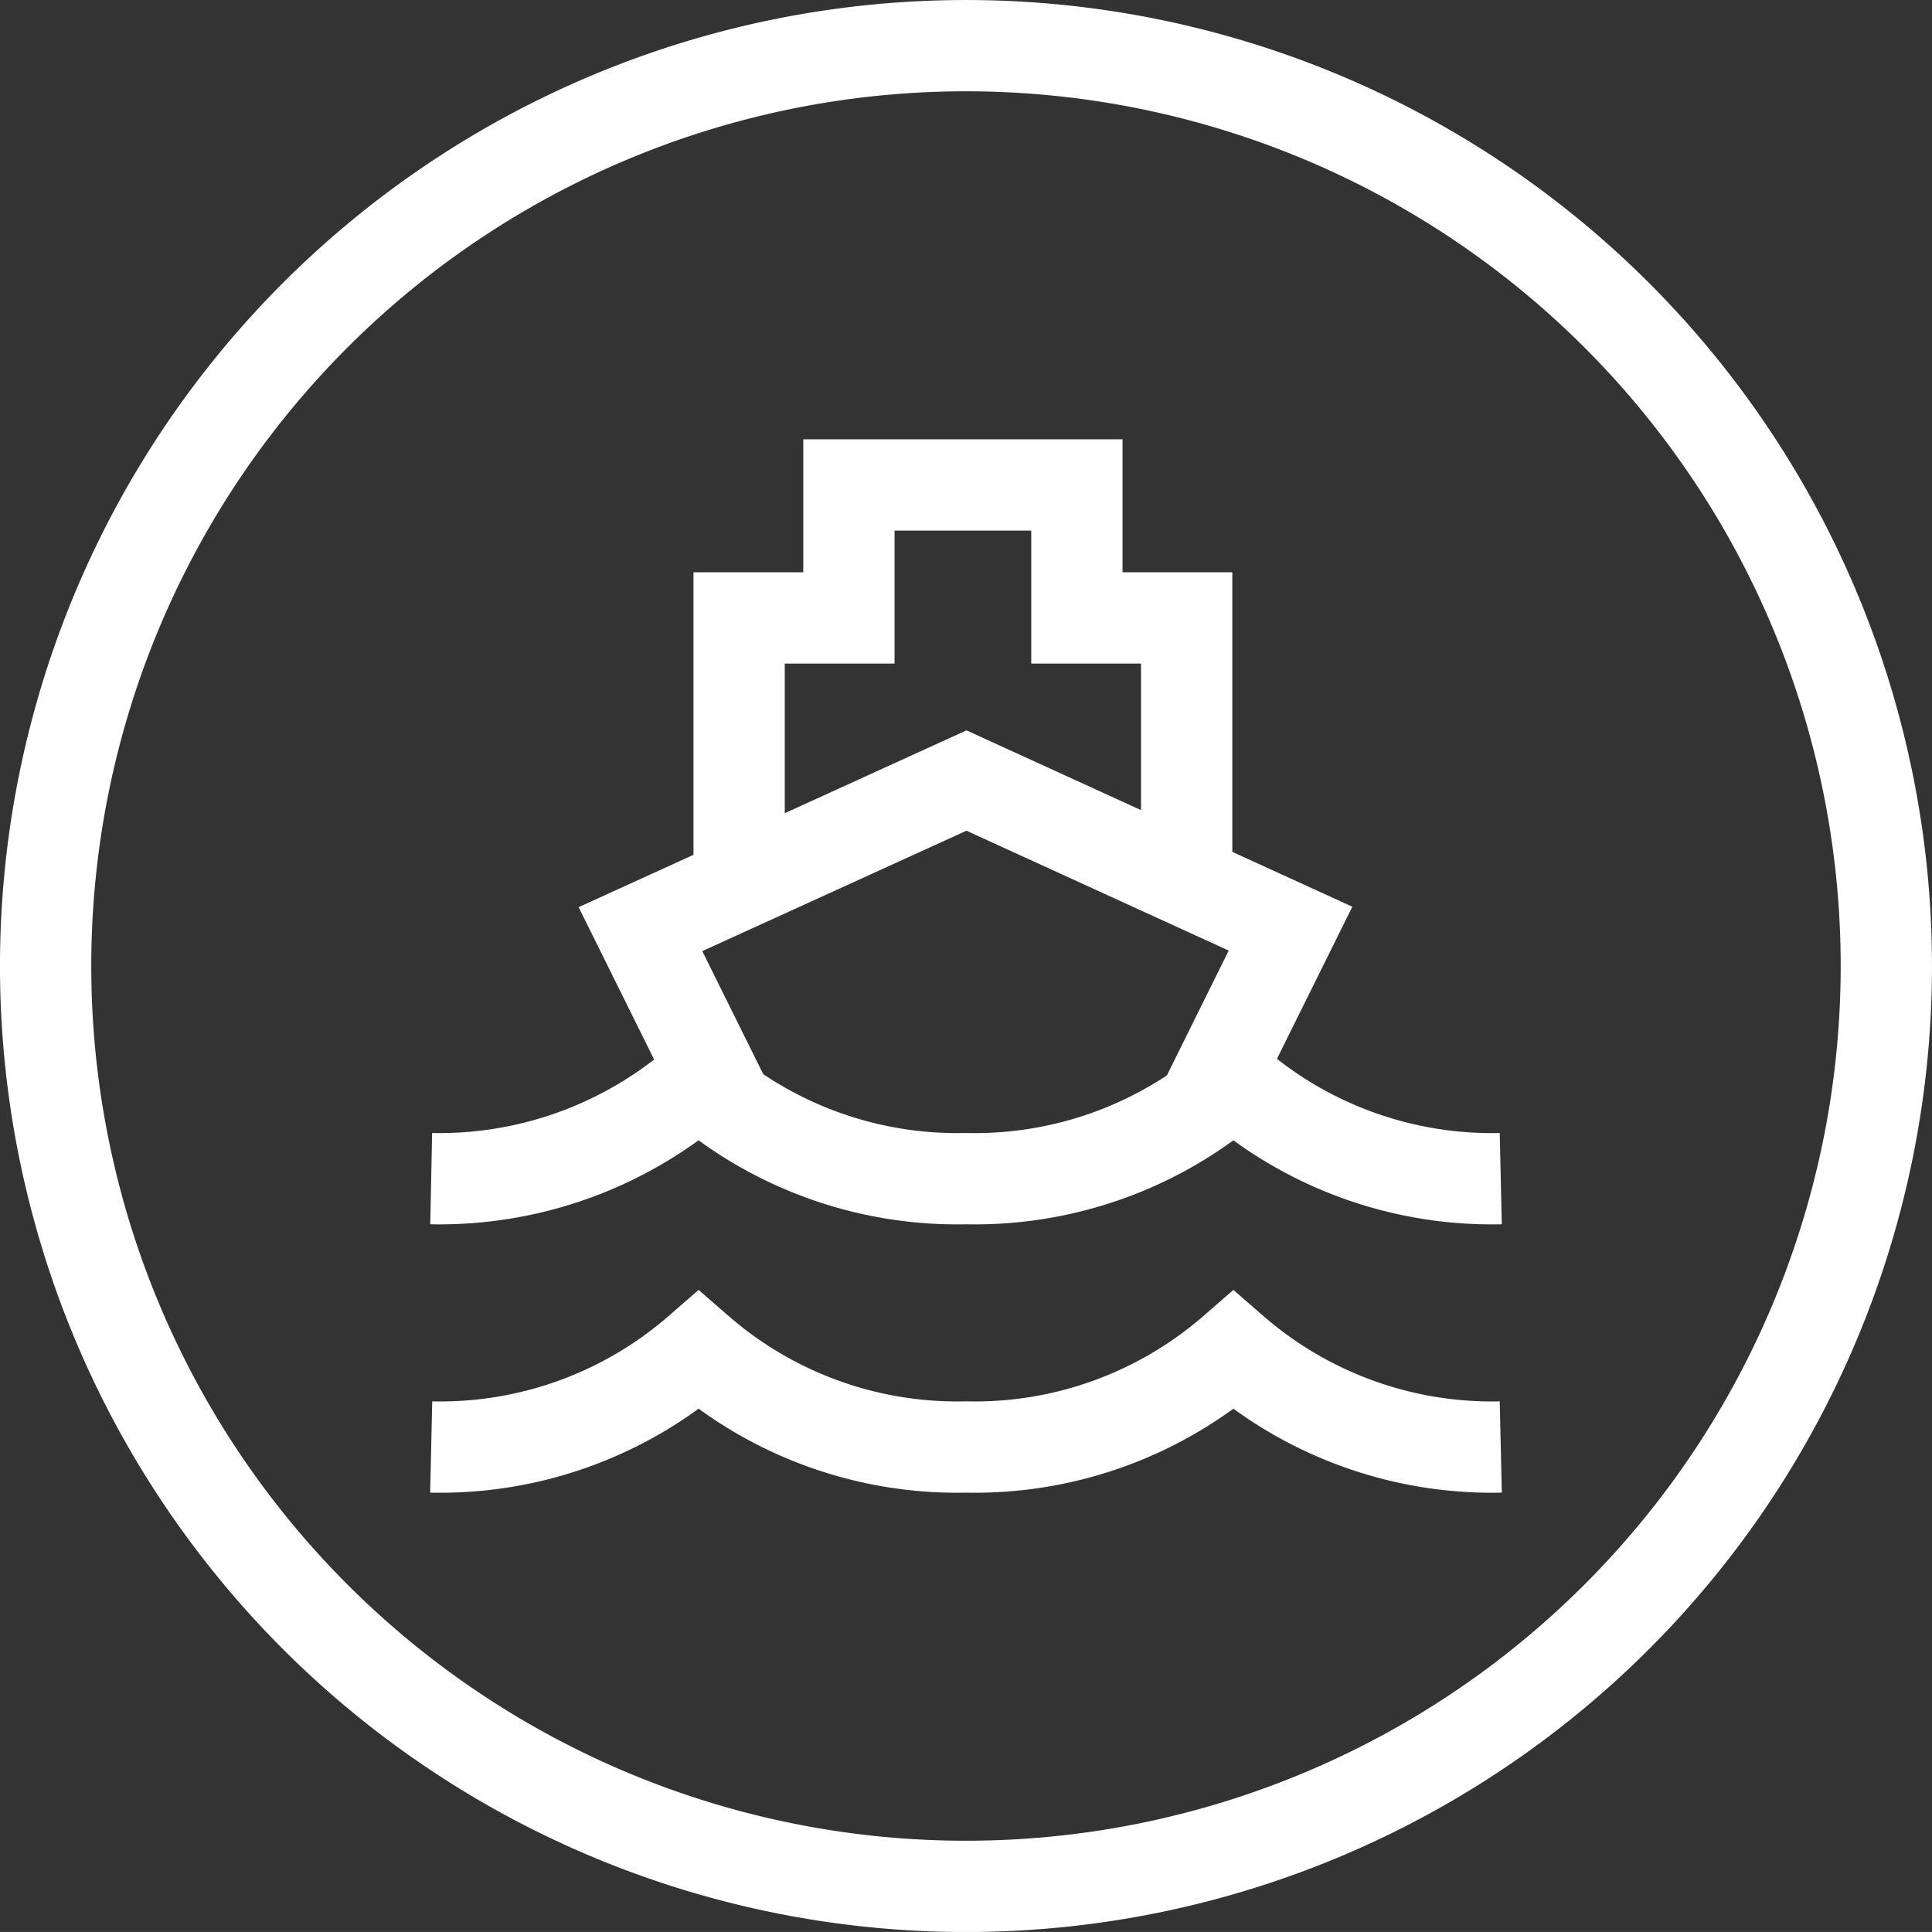 <svg xmlns="http://www.w3.org/2000/svg" width="51.029" height="51.028" viewBox="0 0 51.029 51.028">
  <rect x="0" y="0" width="51.029" height="51.028" fill="#333333" stroke="none"/>
  <g id="Seafarers_icon" data-name="Seafarers icon" transform="translate(0 0)">
    <path id="Path_53" data-name="Path 53" d="M31.777,29.188l2.309-4.66-8.559-3.912-8.611,3.925,2.467,4.979" fill="none" stroke="#fff" stroke-width="2.411"/>
    <path id="Path_54" data-name="Path 54" d="M31.343,23.409V16.321h-2.9V12.809H22.422v3.512h-2.9v7.088" fill="none" stroke="#fff" stroke-width="2.411"/>
    <path id="Path_55" data-name="Path 55" d="M11.389,38.219a10.4,10.4,0,0,0,7.063-2.551,10.408,10.408,0,0,0,7.062,2.551,10.412,10.412,0,0,0,7.063-2.551,10.408,10.408,0,0,0,7.062,2.551" fill="none" stroke="#fff" stroke-width="2.411"/>
    <path id="Path_56" data-name="Path 56" d="M11.389,31.131a10.464,10.464,0,0,0,7.063-2.551,10.408,10.408,0,0,0,7.062,2.551,10.412,10.412,0,0,0,7.063-2.551,10.408,10.408,0,0,0,7.062,2.551" fill="none" stroke="#fff" stroke-width="2.411"/>
    <path id="Path_57" data-name="Path 57" d="M25.514,1.206A24.309,24.309,0,1,1,1.205,25.515,24.309,24.309,0,0,1,25.514,1.206Z" fill="none" stroke="#fff" stroke-width="2.411"/>
  </g>
</svg>
